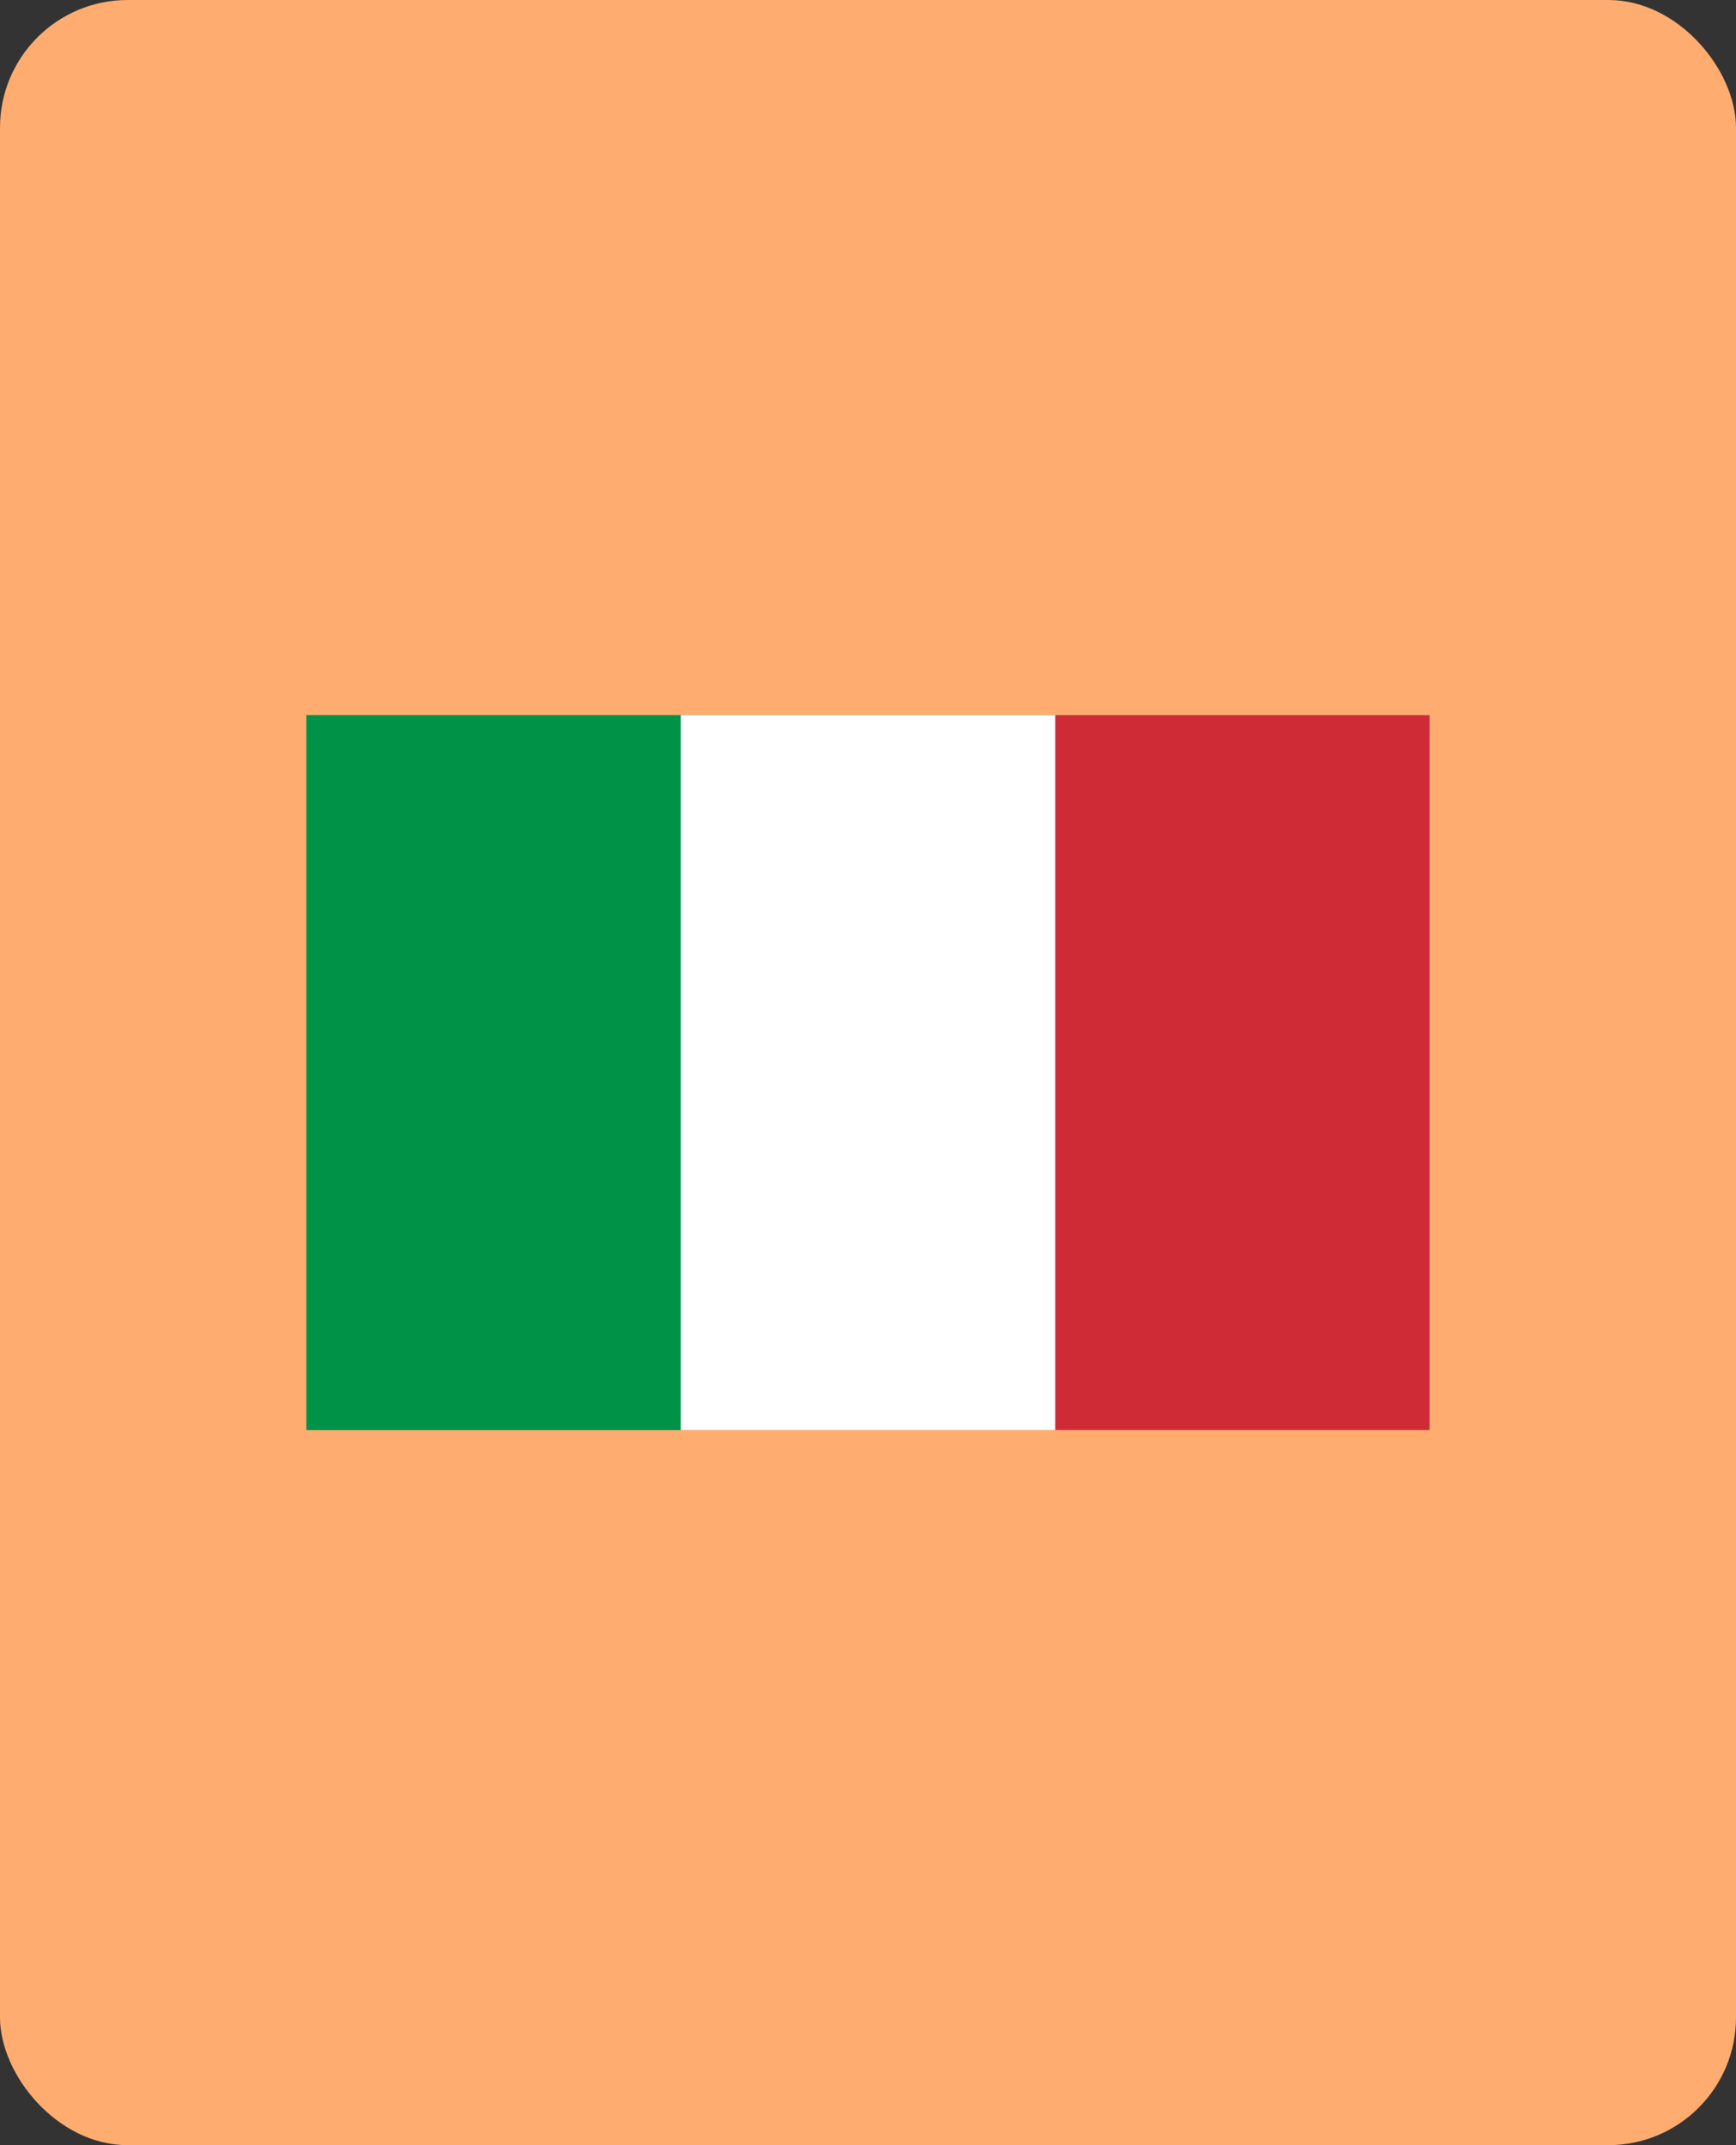 <?xml version="1.0" encoding="UTF-8"?> <svg xmlns="http://www.w3.org/2000/svg" width="136" height="168" viewBox="0 0 136 168" fill="none"><rect x="0" y="0" width="136" height="168" fill="#333333" stroke="none"/> <rect width="136" height="168" rx="10" fill="#FFAC70"></rect> <path d="M112 56H24V112H112V56Z" fill="#009246"></path> <path d="M112 56H53.334V112H112V56Z" fill="white"></path> <path d="M112 56H82.666V112H112V56Z" fill="#CE2B37"></path> </svg> 